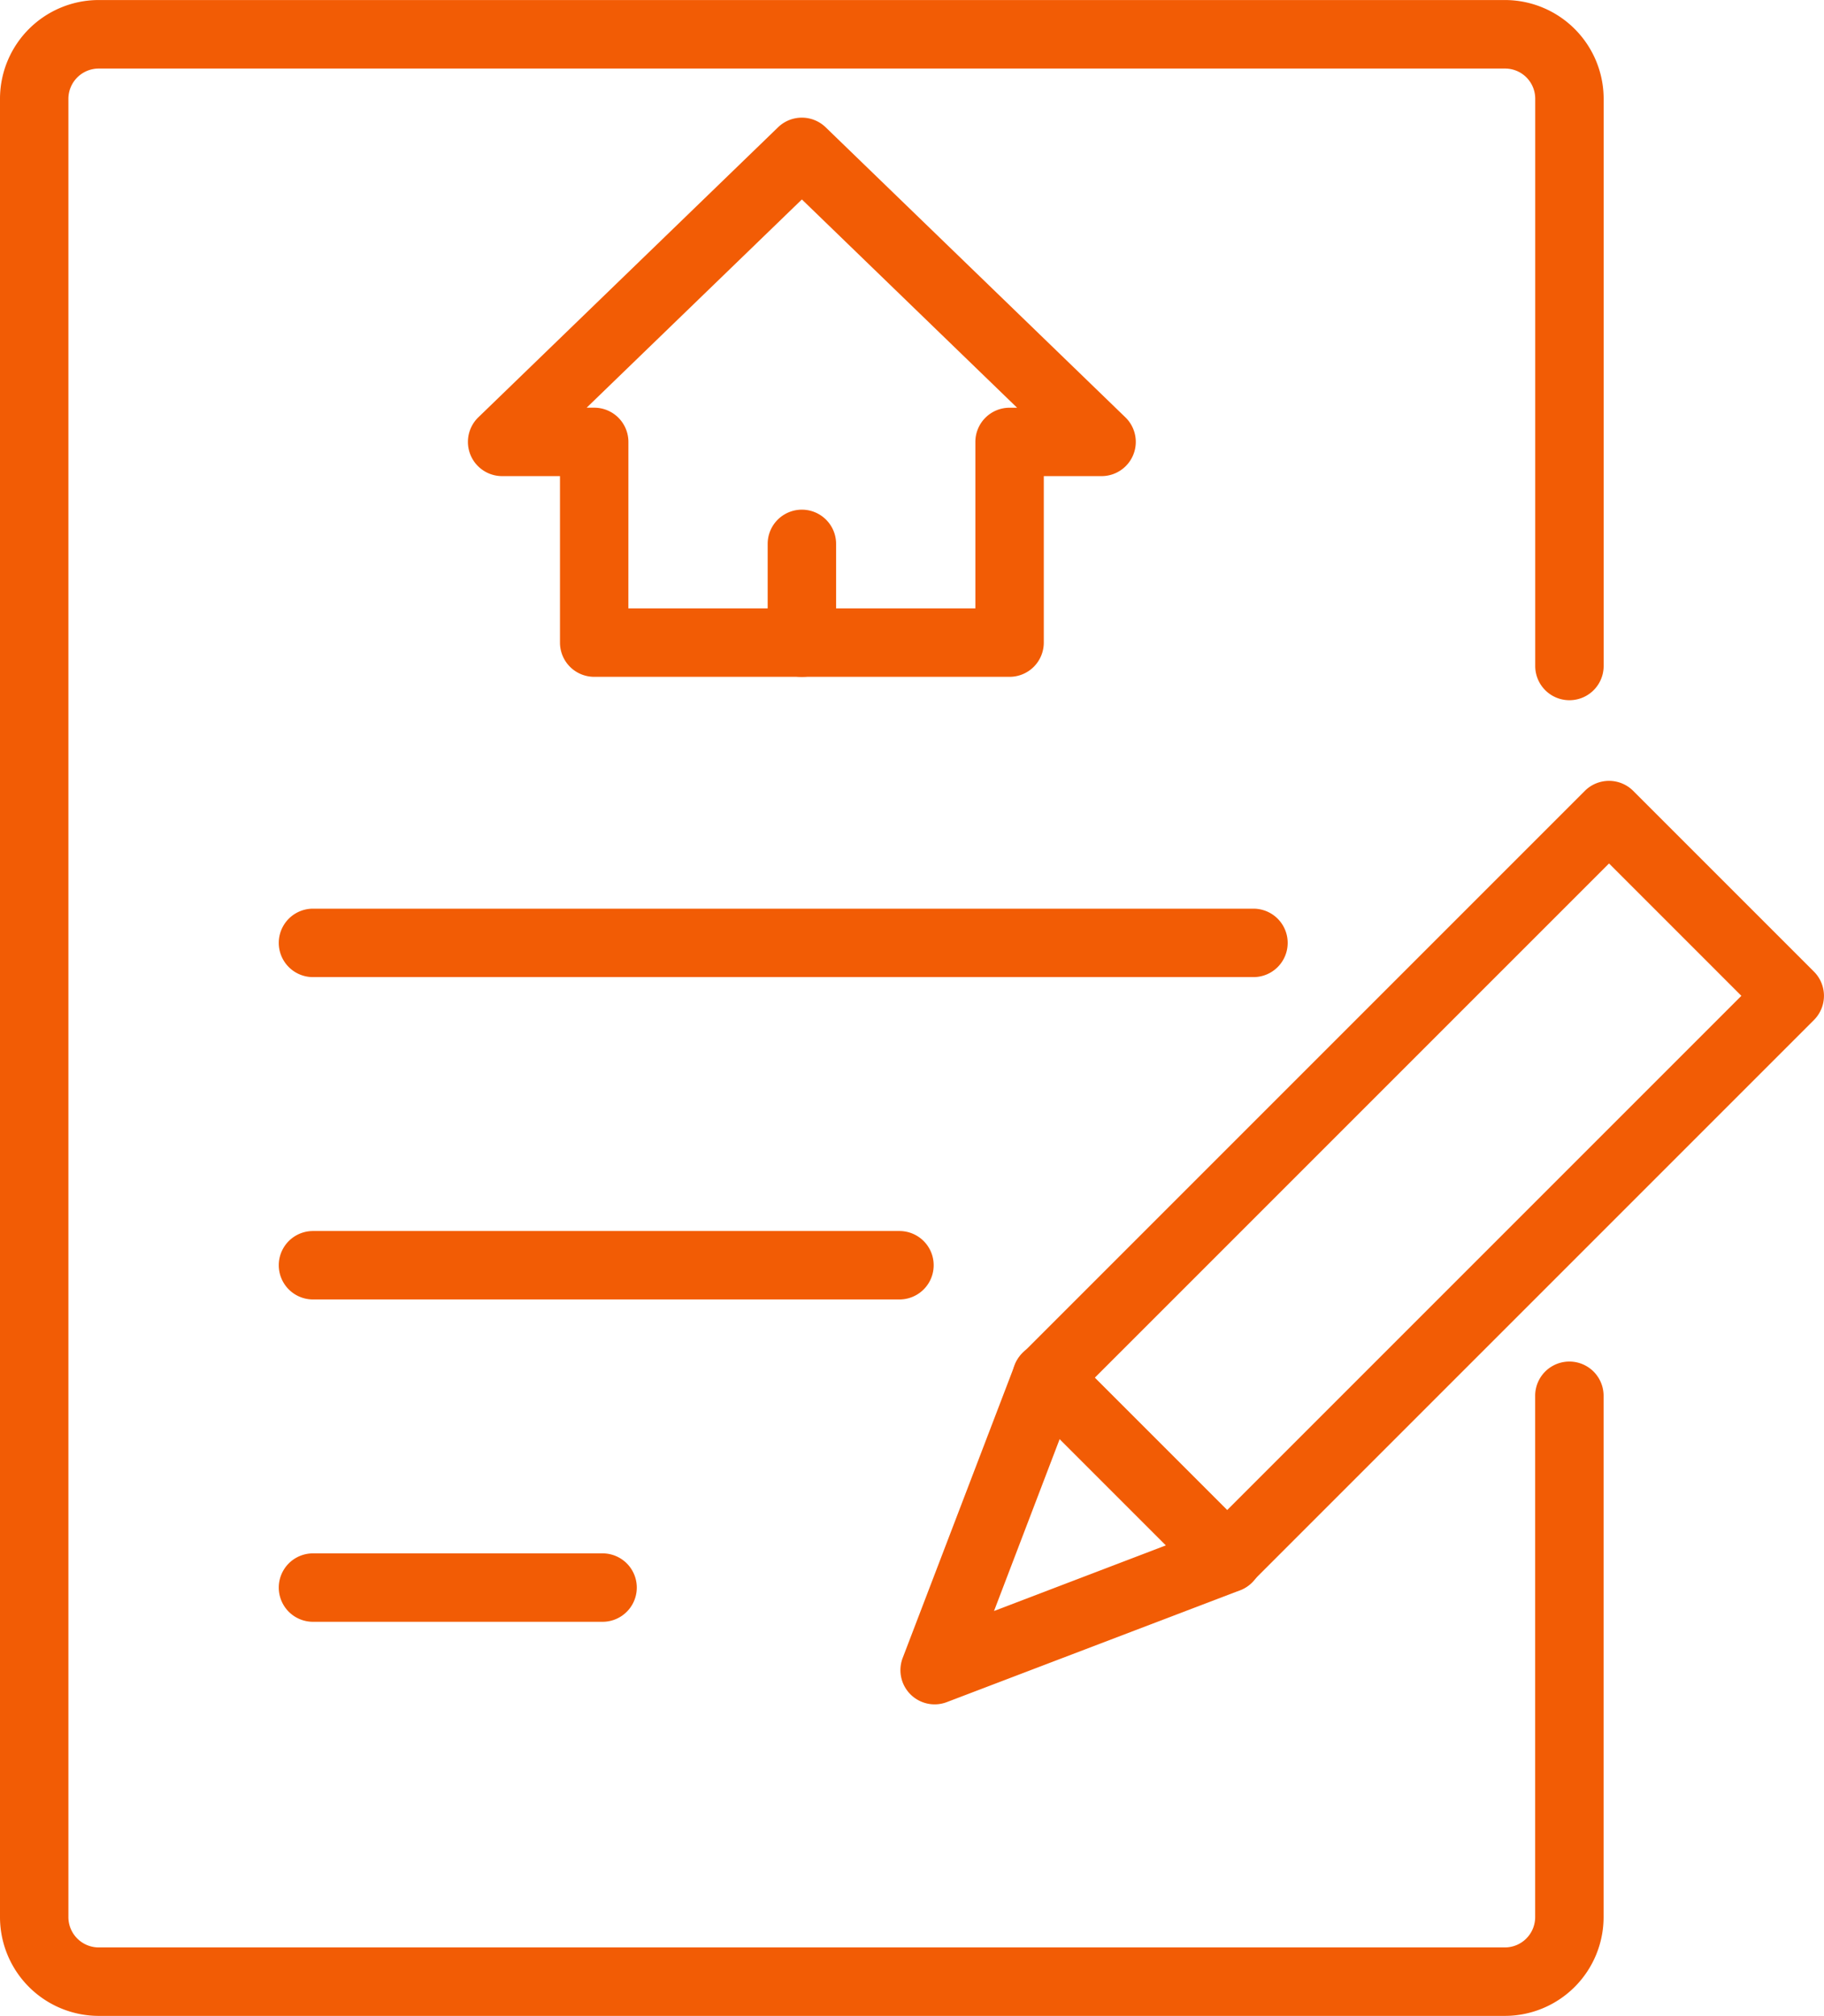 <?xml version="1.0" encoding="UTF-8"?> <svg xmlns="http://www.w3.org/2000/svg" xmlns:xlink="http://www.w3.org/1999/xlink" width="60.51" height="66.873" viewBox="0 0 60.51 66.873"><defs><clipPath id="clip-path"><rect id="Rectangle_838" data-name="Rectangle 838" width="60.51" height="66.872" fill="none" stroke="#f25c05" stroke-width="1"></rect></clipPath></defs><g id="Groupe_587" data-name="Groupe 587" transform="translate(0 0)"><g id="Groupe_586" data-name="Groupe 586" transform="translate(0 0)" clip-path="url(#clip-path)"><path id="Tracé_35631" data-name="Tracé 35631" d="M49.928,66.871H3.275A3.279,3.279,0,0,1,0,63.6V3.273A3.278,3.278,0,0,1,3.275,0H49.928A3.278,3.278,0,0,1,53.2,3.273V22.092a1.135,1.135,0,0,1-2.27,0V3.273a1,1,0,0,0-1-1H3.275a1.006,1.006,0,0,0-1.006,1V63.6a1.007,1.007,0,0,0,1.006,1H49.928a1.006,1.006,0,0,0,1-1V46.3a1.135,1.135,0,1,1,2.27,0V63.6A3.278,3.278,0,0,1,49.928,66.871Z" transform="translate(0 0.001)" fill="#f25c05"></path><path id="Tracé_35632" data-name="Tracé 35632" d="M30.28,21.644H16.5a1.135,1.135,0,0,1-1.135-1.135V14.986H13.445a1.135,1.135,0,0,1-.789-1.95L22.6,3.414a1.135,1.135,0,0,1,1.578,0l9.944,9.622a1.135,1.135,0,0,1-.789,1.95H31.415v5.523A1.135,1.135,0,0,1,30.28,21.644Zm-12.646-2.27H29.145V13.852a1.135,1.135,0,0,1,1.135-1.135h.249L23.39,5.808l-7.14,6.908H16.5a1.135,1.135,0,0,1,1.135,1.135Z" transform="translate(3.212 0.808)" fill="#f25c05"></path><path id="Ligne_40" data-name="Ligne 40" d="M31.439,1.37H.235a1.135,1.135,0,0,1,0-2.27h31.2a1.135,1.135,0,1,1,0,2.27Z" transform="translate(10.148 31.043)" fill="#f25c05"></path><path id="Ligne_41" data-name="Ligne 41" d="M.235,4.646A1.135,1.135,0,0,1-.9,3.511V.235a1.135,1.135,0,1,1,2.27,0V3.511A1.135,1.135,0,0,1,.235,4.646Z" transform="translate(26.367 17.807)" fill="#f25c05"></path><path id="Ligne_42" data-name="Ligne 42" d="M19.691,1.37H.235a1.135,1.135,0,0,1,0-2.27H19.691a1.135,1.135,0,1,1,0,2.27Z" transform="translate(10.148 41.736)" fill="#f25c05"></path><path id="Ligne_43" data-name="Ligne 43" d="M9.842,1.37H.235a1.135,1.135,0,1,1,0-2.27H9.842a1.135,1.135,0,1,1,0,2.27Z" transform="translate(10.148 52.429)" fill="#f25c05"></path><path id="Rectangle_837" data-name="Rectangle 837" d="M1.135,0H27.527a1.135,1.135,0,0,1,1.135,1.135V9.614a1.135,1.135,0,0,1-1.135,1.135H1.135A1.135,1.135,0,0,1,0,9.614V1.135A1.135,1.135,0,0,1,1.135,0ZM26.392,2.27H2.27v6.21H26.392Z" transform="translate(33.111 45.7) rotate(-45)" fill="#f25c05"></path><path id="Tracé_35633" data-name="Tracé 35633" d="M24.825,47.316a1.135,1.135,0,0,1-1.06-1.54l3.71-9.7a1.135,1.135,0,1,1,2.12.81l-2.8,7.333,7.334-2.8a1.135,1.135,0,1,1,.81,2.12L25.23,47.241A1.133,1.133,0,0,1,24.825,47.316Z" transform="translate(6.181 9.222)" fill="#f25c05"></path></g></g></svg> 